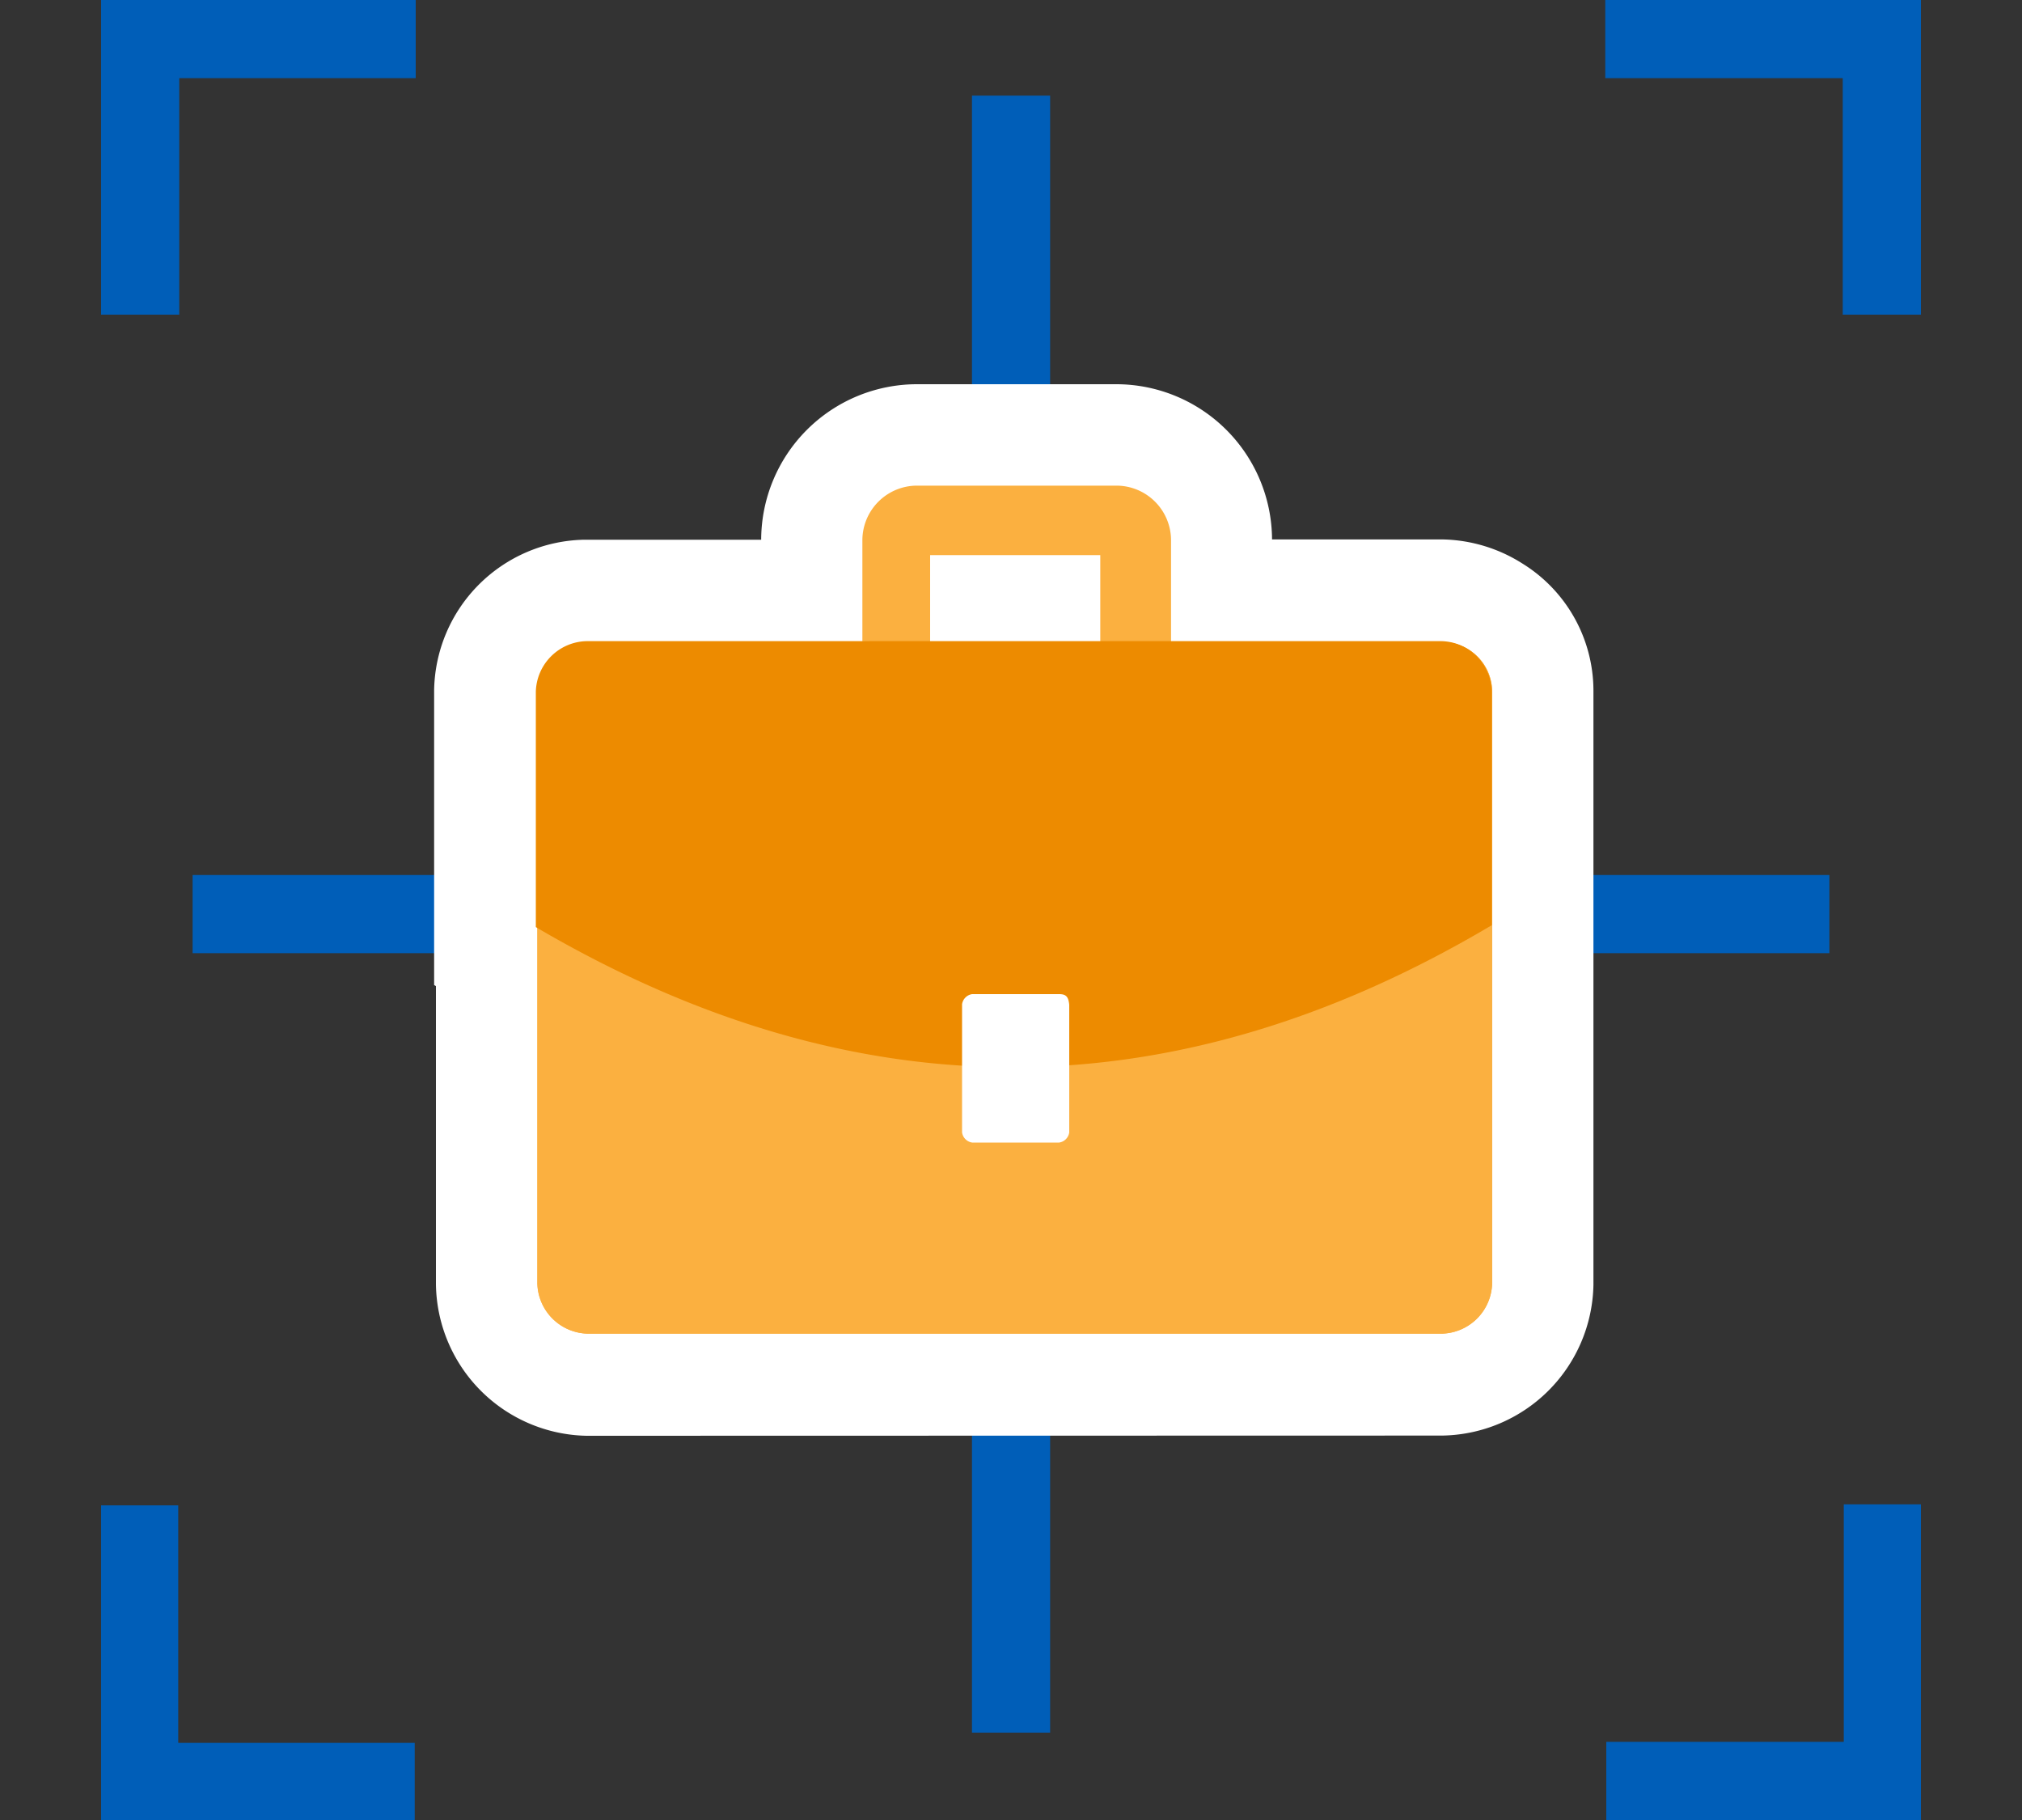 <svg id="design" xmlns="http://www.w3.org/2000/svg" viewBox="0 0 200 180"><rect x="0" y="0" width="200" height="180" fill="#333333" stroke="none"/><defs><style>.cls-1{fill:#005eb8;}.cls-2{fill:#fff;}.cls-3{fill:#fbb040;}.cls-4{fill:#ed8b00;}</style></defs><title>dedicated-services</title><rect class="cls-1" x="96.14" y="9.46" width="7.73" height="48.71"/><rect class="cls-1" x="96.14" y="122.75" width="7.73" height="48.61"/><rect class="cls-1" x="19.05" y="86.54" width="48.71" height="7.73"/><rect class="cls-1" x="132.34" y="86.54" width="48.61" height="7.73"/><polygon class="cls-1" points="10 31.12 10 0 41.12 0 41.12 7.73 17.73 7.73 17.73 31.12 10 31.12"/><polygon class="cls-1" points="10 180 10 148.88 17.63 148.88 17.63 172.37 41.02 172.37 41.02 180 10 180"/><polygon class="cls-1" points="182.27 31.12 182.27 7.73 158.78 7.73 158.78 0 190 0 190 31.12 182.27 31.12"/><polygon class="cls-1" points="158.88 180 158.88 172.27 182.37 172.27 182.37 148.78 190 148.78 190 180 158.88 180"/><path class="cls-2" d="M58,142a15.19,15.19,0,0,1-14.88-15V97.53l-.18-.11V68.26A15.14,15.14,0,0,1,57.74,53.38H75.29A15.42,15.42,0,0,1,90.7,38h19.71a15.42,15.42,0,0,1,15.41,15.35h16.87a15.26,15.26,0,0,1,7.92,2.4,14.8,14.8,0,0,1,7,12.64V127.1a15.19,15.19,0,0,1-15,14.88Z"/><path class="cls-3" d="M92,63.5V54.9h16.83v8.6h7V53.43a5.41,5.41,0,0,0-5.4-5.4H90.7a5.41,5.41,0,0,0-5.4,5.4h0v10L92,63.5Z"/><path class="cls-3" d="M142.59,63.5H58.15a5.1,5.1,0,0,0-5,5v58.4a5.1,5.1,0,0,0,5,5h84.44a5.1,5.1,0,0,0,5-5V68.41a4.92,4.92,0,0,0-5-4.91Z"/><path class="cls-3" d="M142.59,63.5H58.15a5.1,5.1,0,0,0-5,5v58.4a5.1,5.1,0,0,0,5,5h84.44a5.1,5.1,0,0,0,5-5V68.41a4.92,4.92,0,0,0-5-4.91Z"/><path class="cls-4" d="M147.56,91.5V68.41a5.1,5.1,0,0,0-5-5H58a5.14,5.14,0,0,0-5,5V91.69Q100.37,119.51,147.56,91.5Z"/><path class="cls-2" d="M104.76,98.32h-8.6a1.18,1.18,0,0,0-1,1V112a1.18,1.18,0,0,0,1,1h8.6a1.18,1.18,0,0,0,1-1V99.37C105.68,98.57,105.44,98.32,104.76,98.32Z"/></svg>